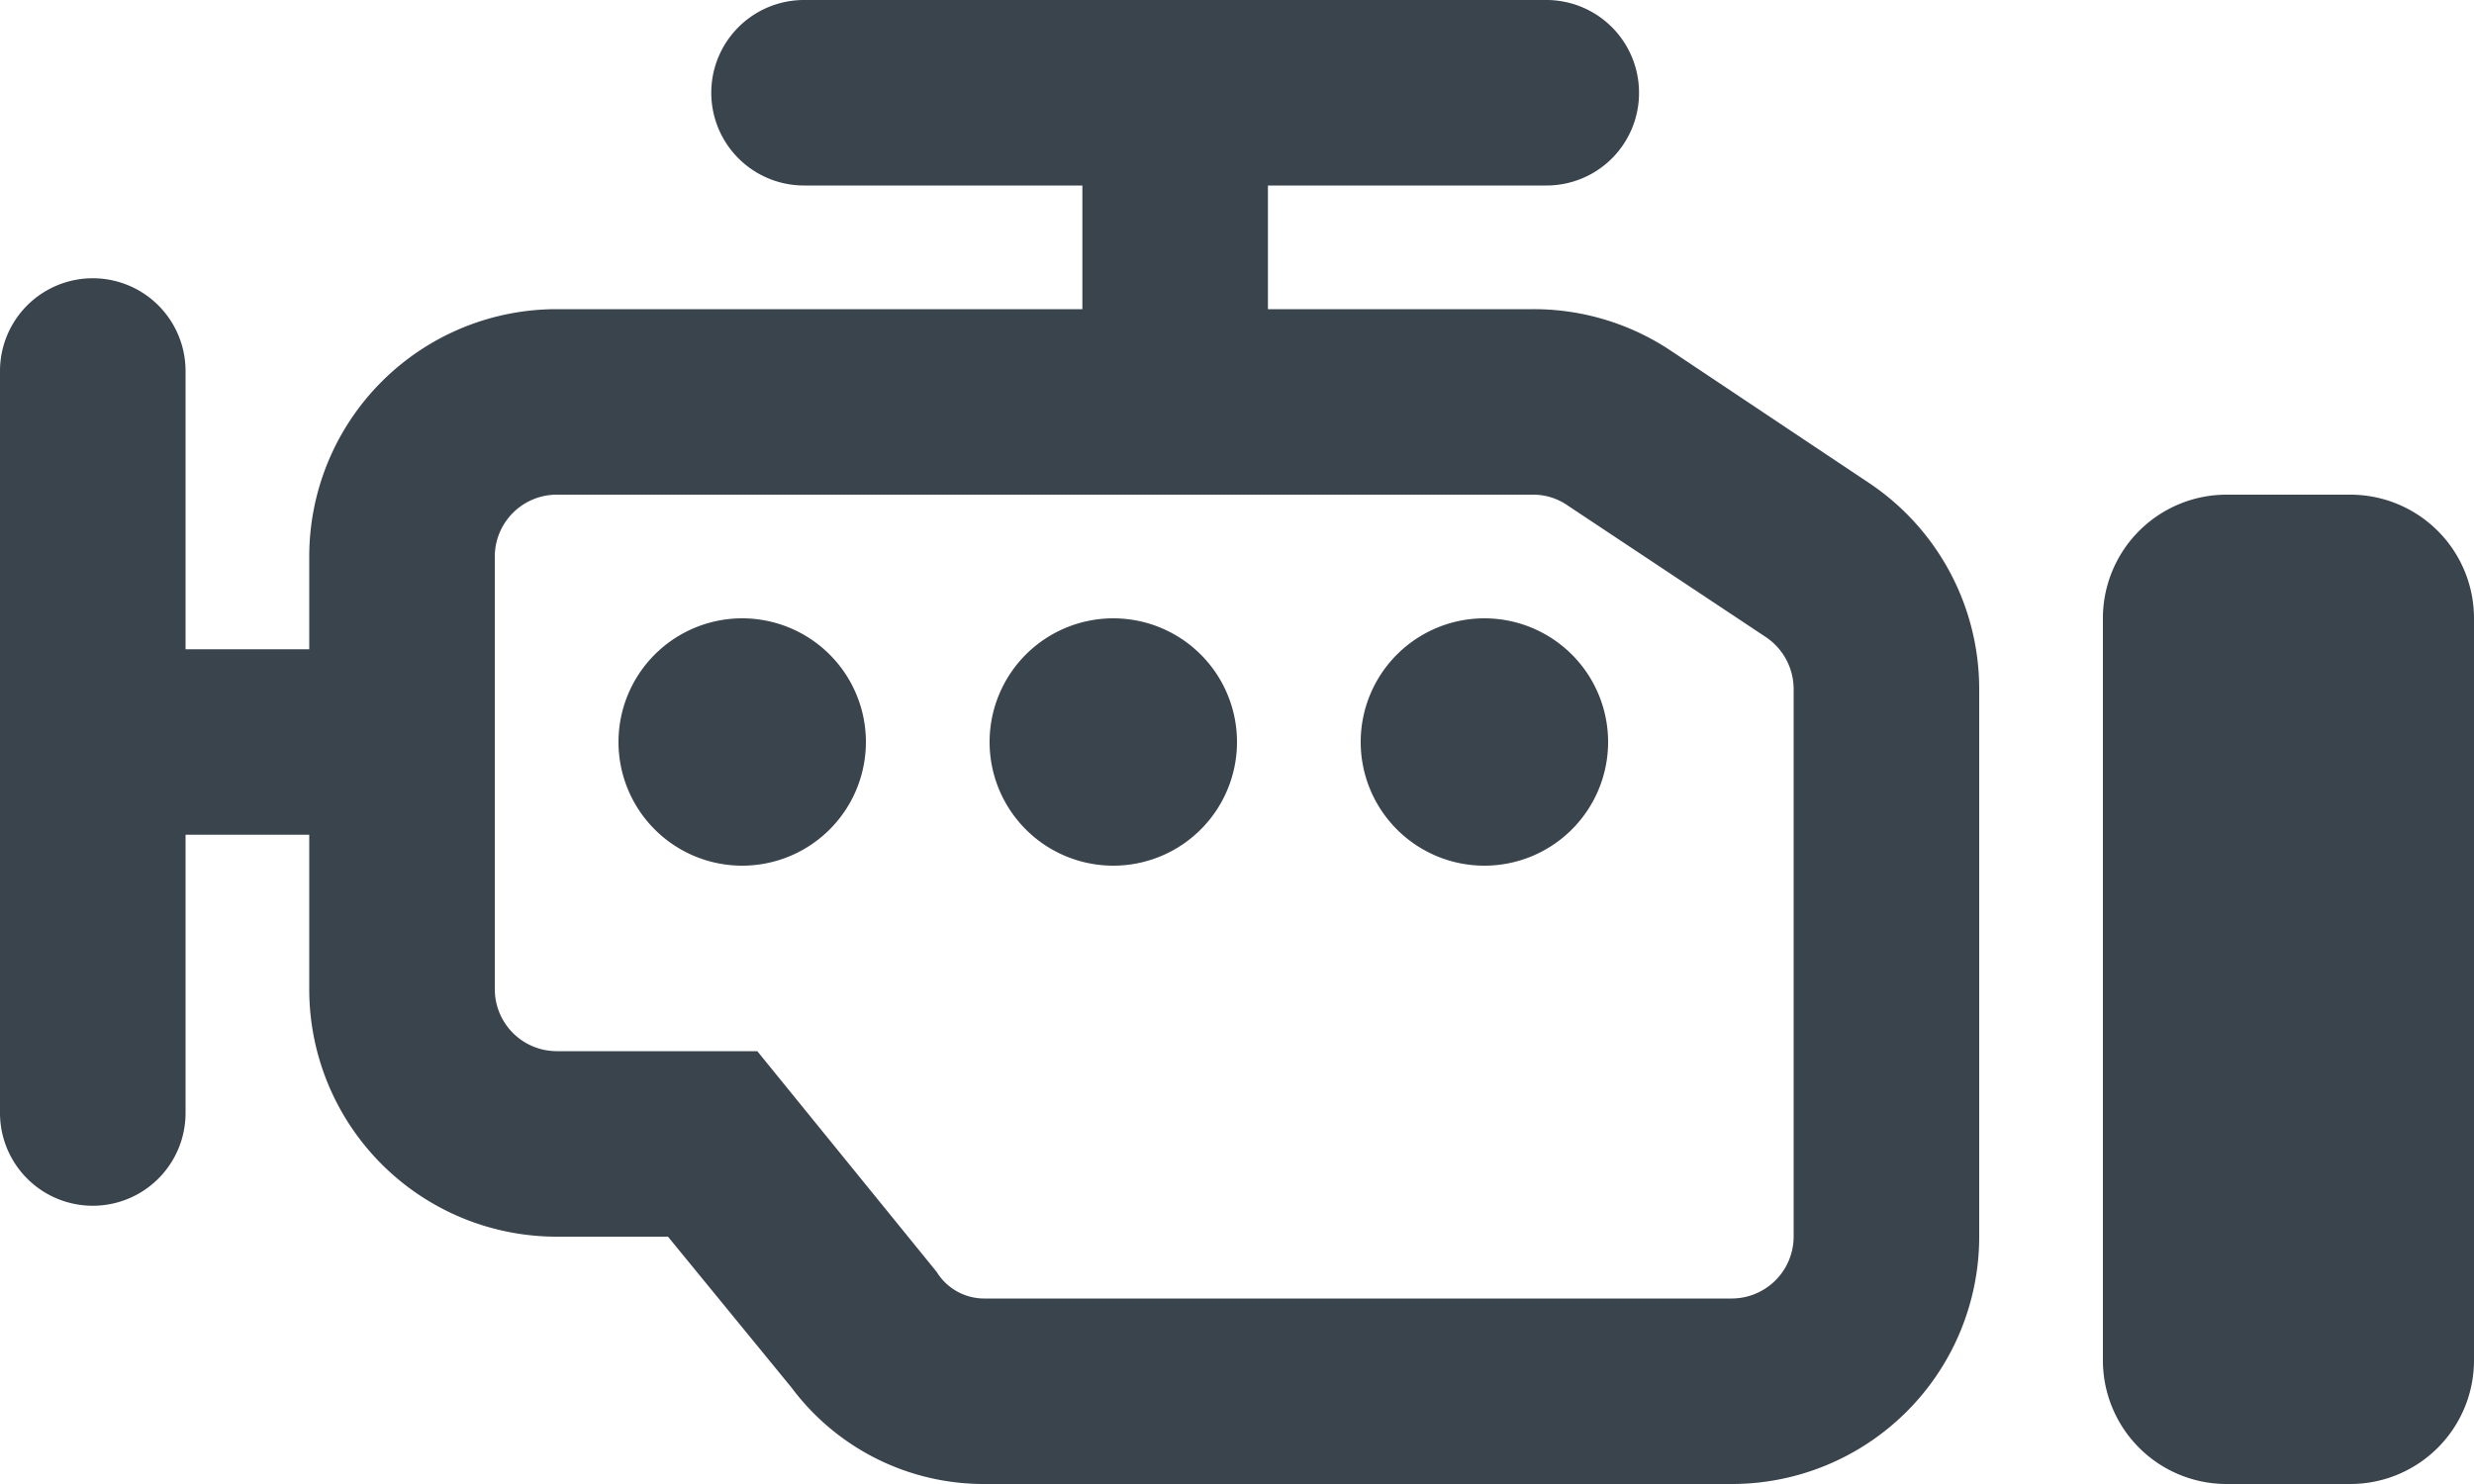 <svg xmlns="http://www.w3.org/2000/svg" width="30" height="18" viewBox="0 0 30 18">
  <path id="engine-regular" d="M12,73a1.5,1.5,0,1,1,1.5,1.5A1.5,1.5,0,0,1,12,73Zm-1.5,0A1.5,1.5,0,1,1,9,71.5,1.5,1.5,0,0,1,10.5,73Zm6,0A1.5,1.5,0,1,1,18,74.5,1.5,1.5,0,0,1,16.5,73Zm3.375-7.875A1.122,1.122,0,0,1,18.75,66.25H15.375v1.5h3.216a2.992,2.992,0,0,1,1.664.5l2.409,1.608A3.006,3.006,0,0,1,24,72.358V79a3,3,0,0,1-3,3H11.944A2.908,2.908,0,0,1,9.6,80.833L8.1,79H6.75a3,3,0,0,1-3-3V74.125H2.25V77.5A1.125,1.125,0,1,1,0,77.5v-9a1.125,1.125,0,1,1,2.25,0v3.375h1.5V70.75a3,3,0,0,1,3-3h6.375v-1.5H9.75a1.125,1.125,0,1,1,0-2.25h9A1.124,1.124,0,0,1,19.875,65.125ZM9.183,76.75l2.175,2.677a.677.677,0,0,0,.586.323H21a.752.752,0,0,0,.75-.75V72.358a.761.761,0,0,0-.333-.628l-2.409-1.6A.729.729,0,0,0,18.591,70H6.75a.752.752,0,0,0-.75.75V76a.752.752,0,0,0,.75.75ZM28.5,70A1.5,1.5,0,0,1,30,71.5v9A1.5,1.5,0,0,1,28.5,82H27a1.5,1.5,0,0,1-1.5-1.5v-9A1.5,1.5,0,0,1,27,70Z" transform="translate(0 -64)" fill="#39444d"/>
</svg>
